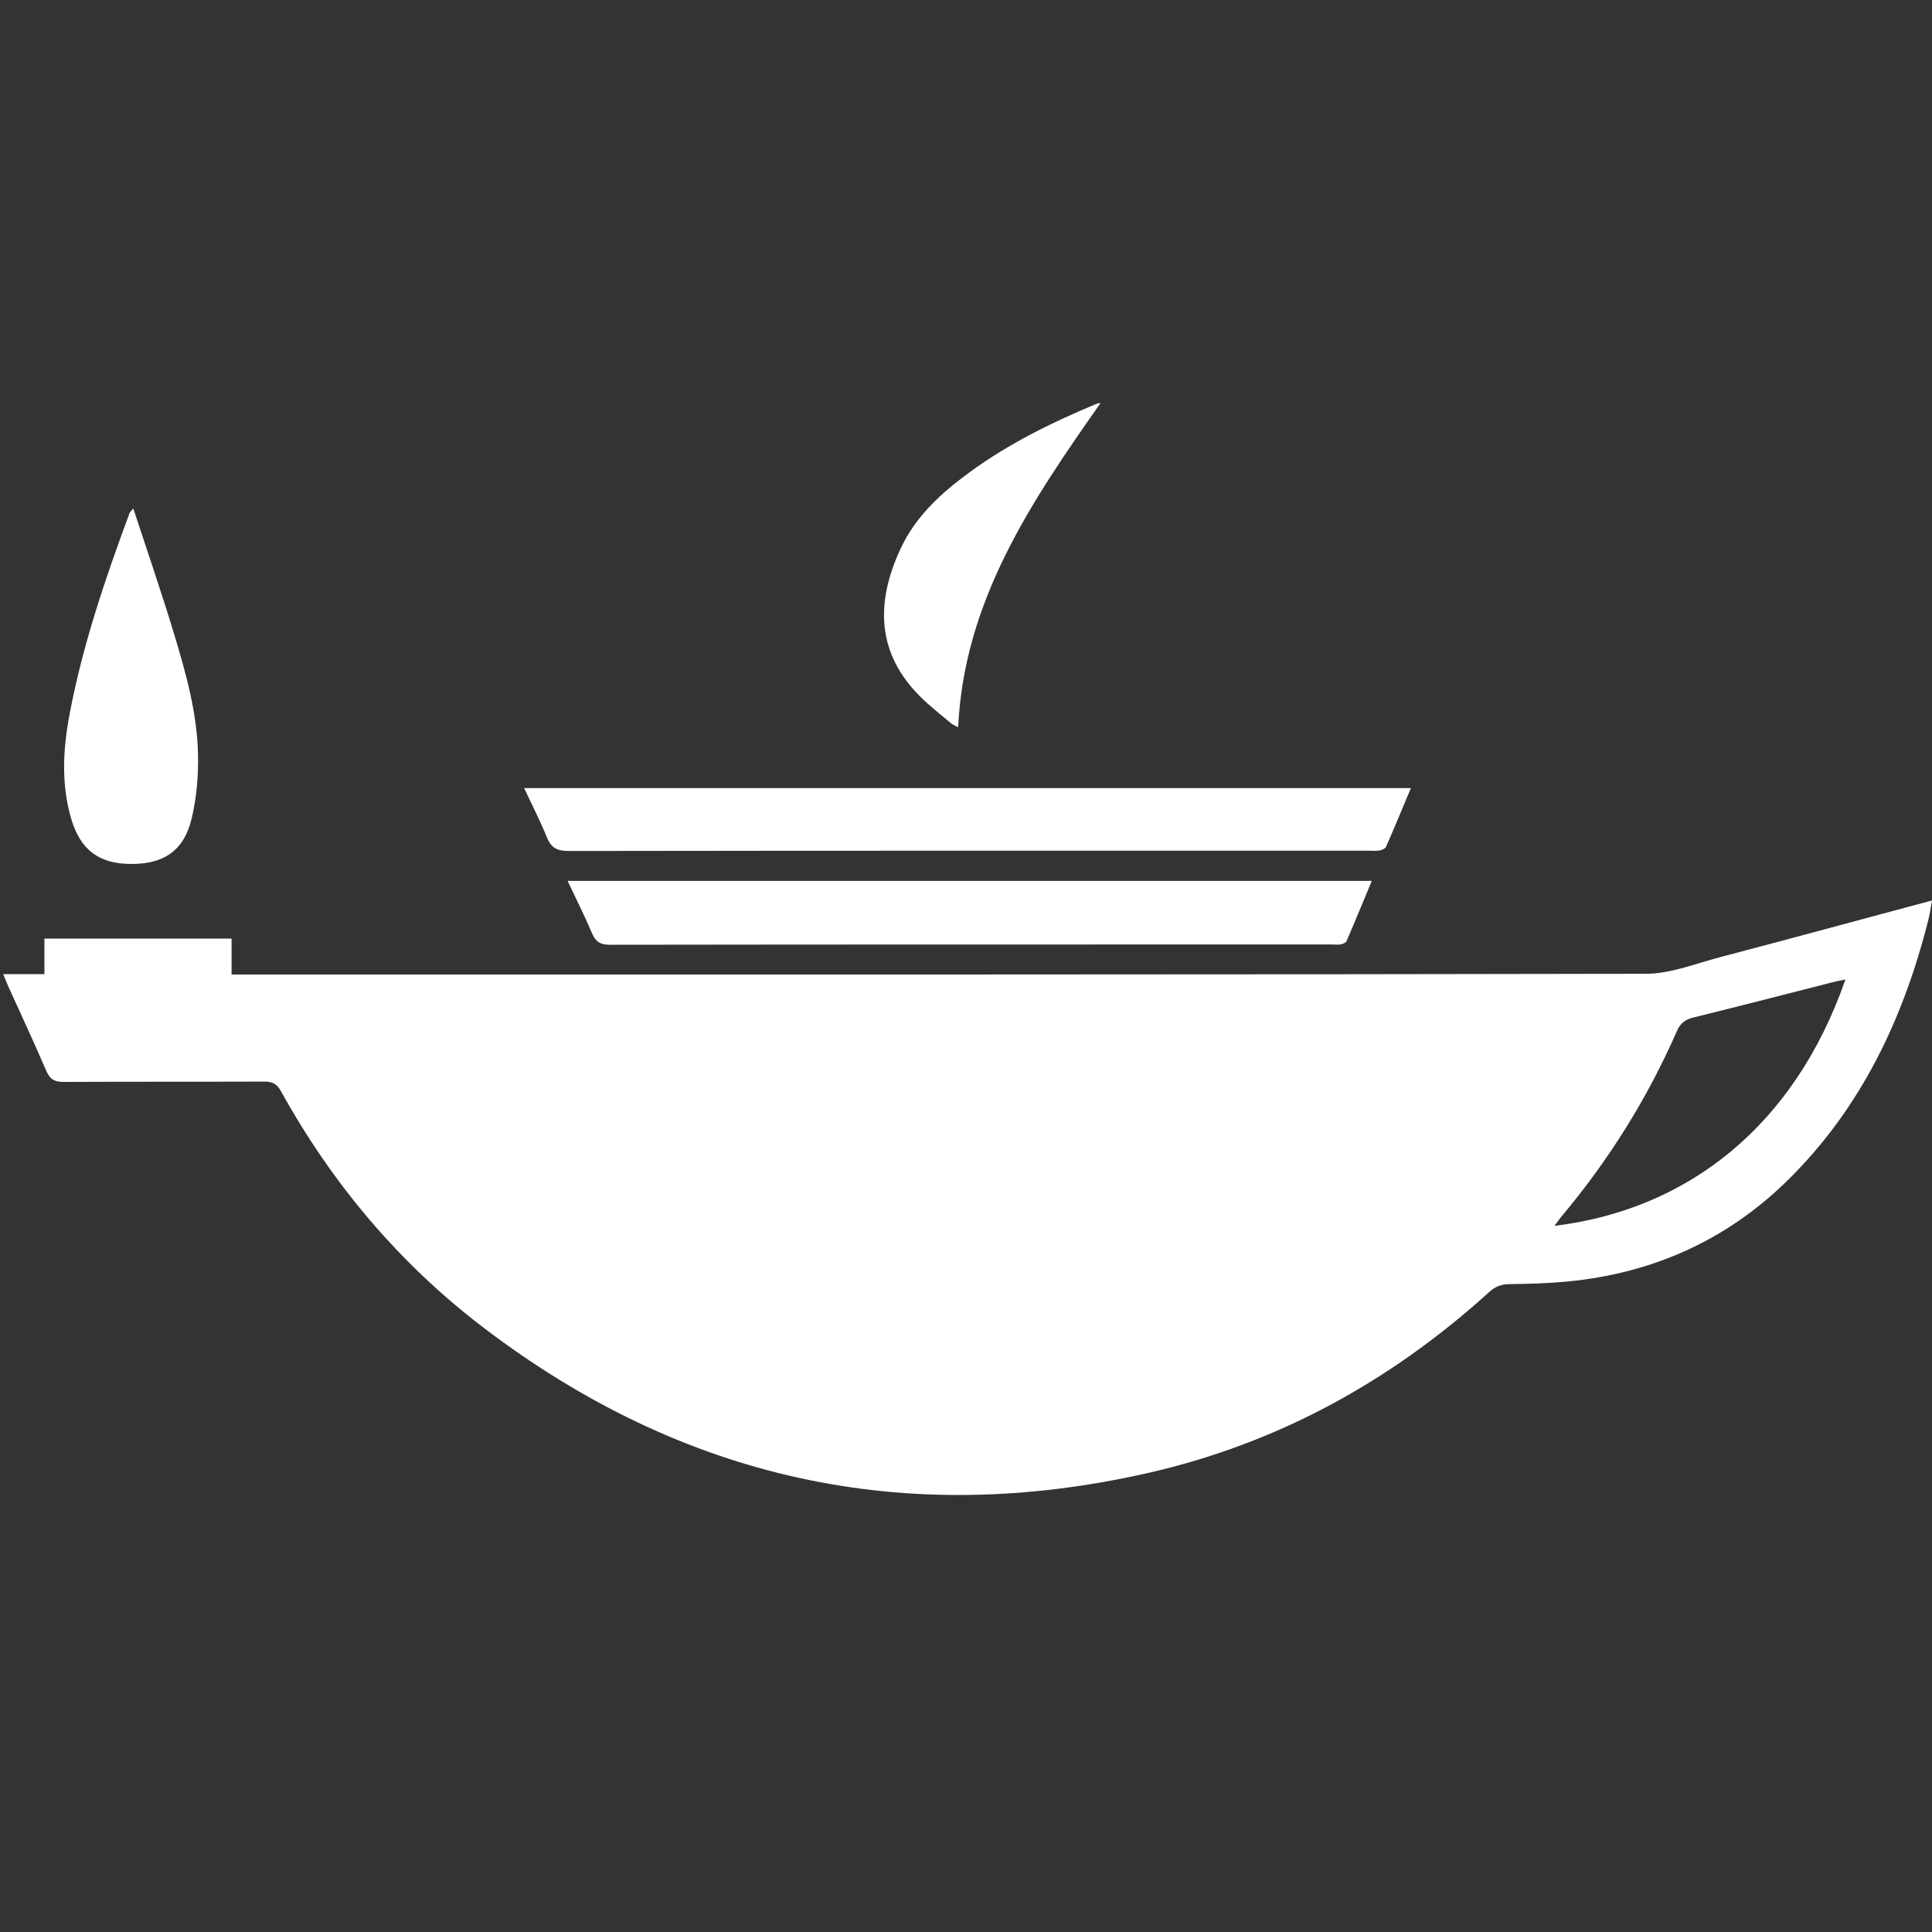 <?xml version="1.0" encoding="UTF-8"?>
<svg id="Capa_1" data-name="Capa 1" xmlns="http://www.w3.org/2000/svg" viewBox="0 0 512 512">
  <rect x="0" y="0" width="512" height="512" fill="#333333" stroke="none"/>
  <defs>
    <style>
      .cls-1 {
        fill: #fff;
        stroke-width: 0px;
      }
    </style>
  </defs>
  <path class="cls-1" d="M.84,258.16h10.93v-9.42h49.6v9.51c1.49,0,2.58,0,3.67,0,123.72,0,247.45.07,371.17-.19,6.52-.01,13.08-2.68,19.55-4.38,18.58-4.89,37.13-9.92,56.24-15.05-.34,1.85-.53,3.38-.9,4.87-6.58,26.25-17.79,50.04-37.32,69.26-16.22,15.96-35.88,24.7-58.47,26.86-5.06.48-10.16.63-15.25.68-2.19.02-3.79.63-5.42,2.11-26.08,23.66-56.11,40.16-90.48,47.96-64.49,14.63-123.24,1.61-175.84-38.39-22.43-17.05-40.28-38.23-53.92-62.9-1.05-1.89-2.28-2.45-4.34-2.45-17.73.07-35.47,0-53.2.09-2.38.01-3.62-.66-4.58-2.9-3.21-7.48-6.66-14.86-10.02-22.27-.41-.91-.77-1.84-1.42-3.4ZM489.05,259.58c-1.27.26-2.16.41-3.02.63-12.42,3.16-24.82,6.38-37.26,9.44-2.18.54-3.45,1.48-4.37,3.59-7.81,17.83-18.03,34.18-30.55,49.09-.59.7-1.11,1.47-1.89,2.53,35.21-4.27,63.57-26.37,77.1-65.29Z"/>
  <path class="cls-1" d="M373.91,208.85c-2.24,5.33-4.37,10.47-6.6,15.57-.21.49-1.08.84-1.69.96-.89.17-1.83.06-2.74.06-70.74,0-141.48-.02-212.22.08-3.02,0-4.59-.82-5.72-3.59-1.75-4.32-3.89-8.48-6.04-13.08h235.02Z"/>
  <path class="cls-1" d="M150.42,233.45h213.12c-2.29,5.49-4.44,10.74-6.69,15.95-.18.42-.91.73-1.44.85-.68.15-1.42.05-2.13.05-63.9,0-127.81-.02-191.71.07-2.56,0-3.75-.84-4.71-3.11-1.93-4.56-4.17-9-6.43-13.8Z"/>
  <path class="cls-1" d="M35.33,134.75c3.72,11.38,7.5,22.29,10.83,33.34,3.15,10.43,6.11,20.99,6.32,31.95.11,5.64-.39,11.45-1.7,16.92-2.03,8.48-7.37,12.03-16.06,12-8.46-.03-13.42-3.71-15.85-11.99-2.68-9.12-2.18-18.35-.46-27.54,3.45-18.37,9.45-35.99,15.92-53.46.1-.26.36-.46,1-1.22Z"/>
  <path class="cls-1" d="M291.66,106.81c-18.37,26.14-36.13,52.32-37.74,85.91-.58-.31-1.31-.57-1.87-1.03-2.8-2.36-5.71-4.6-8.29-7.19-11.12-11.17-12.04-24.39-4.96-39.38,3.97-8.4,10.72-14.52,18.1-19.93,10.41-7.62,21.89-13.27,33.76-18.2.24-.1.53-.1.99-.18Z"/>
</svg>